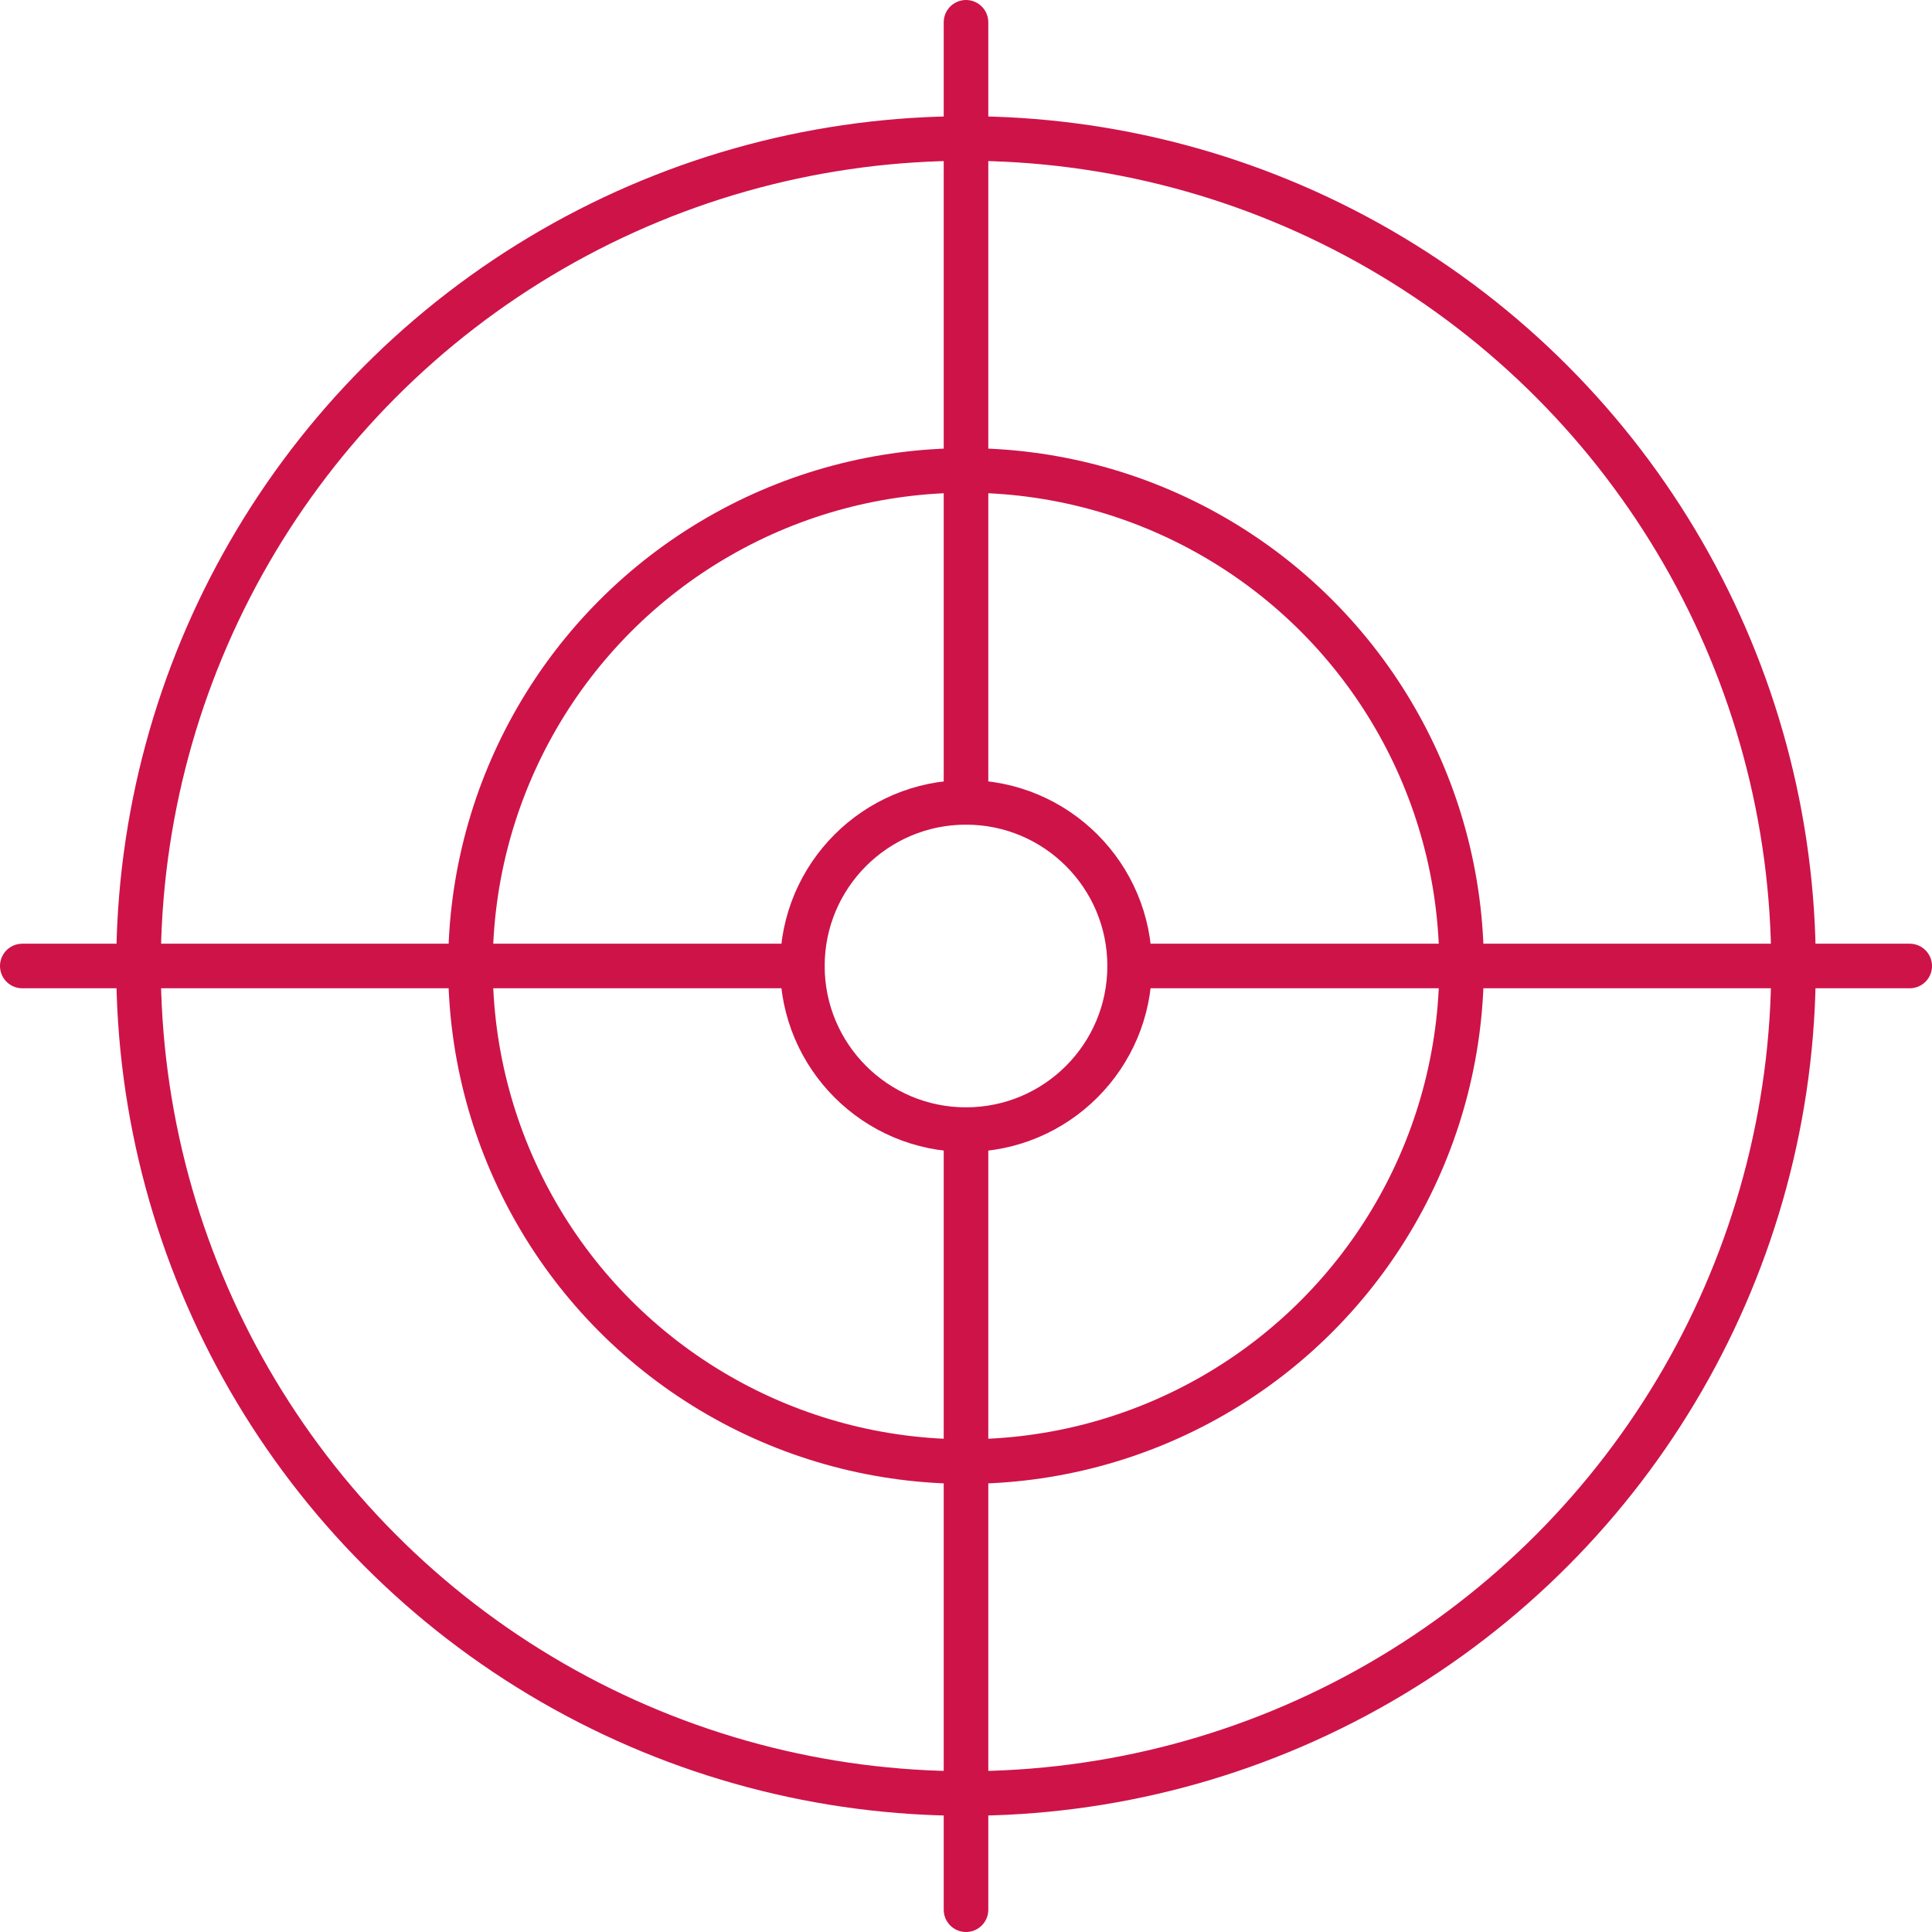 <?xml version="1.0" encoding="UTF-8"?>
<svg id="Layer_2" data-name="Layer 2" xmlns="http://www.w3.org/2000/svg" viewBox="0 0 173.367 173.367">
  <defs>
    <style>
      .cls-1 {
        fill: none;
        stroke: #ce1349;
        stroke-linecap: round;
        stroke-miterlimit: 10;
        stroke-width: 4px;
      }
    </style>
  </defs>
  <g id="Text">
    <g>
      <g>
        <circle class="cls-1" cx="86.684" cy="86.683" r="14.683"/>
        <circle class="cls-1" cx="86.684" cy="86.683" r="44.469"/>
        <circle class="cls-1" cx="86.684" cy="86.683" r="74.255"/>
      </g>
      <g>
        <line class="cls-1" x1="86.684" y1="72" x2="86.684" y2="2"/>
        <line class="cls-1" x1="86.684" y1="171.367" x2="86.684" y2="101.367"/>
        <line class="cls-1" x1="72" y1="86.683" x2="2" y2="86.683"/>
        <line class="cls-1" x1="171.367" y1="86.683" x2="101.367" y2="86.683"/>
      </g>
    </g>
  </g>
</svg>